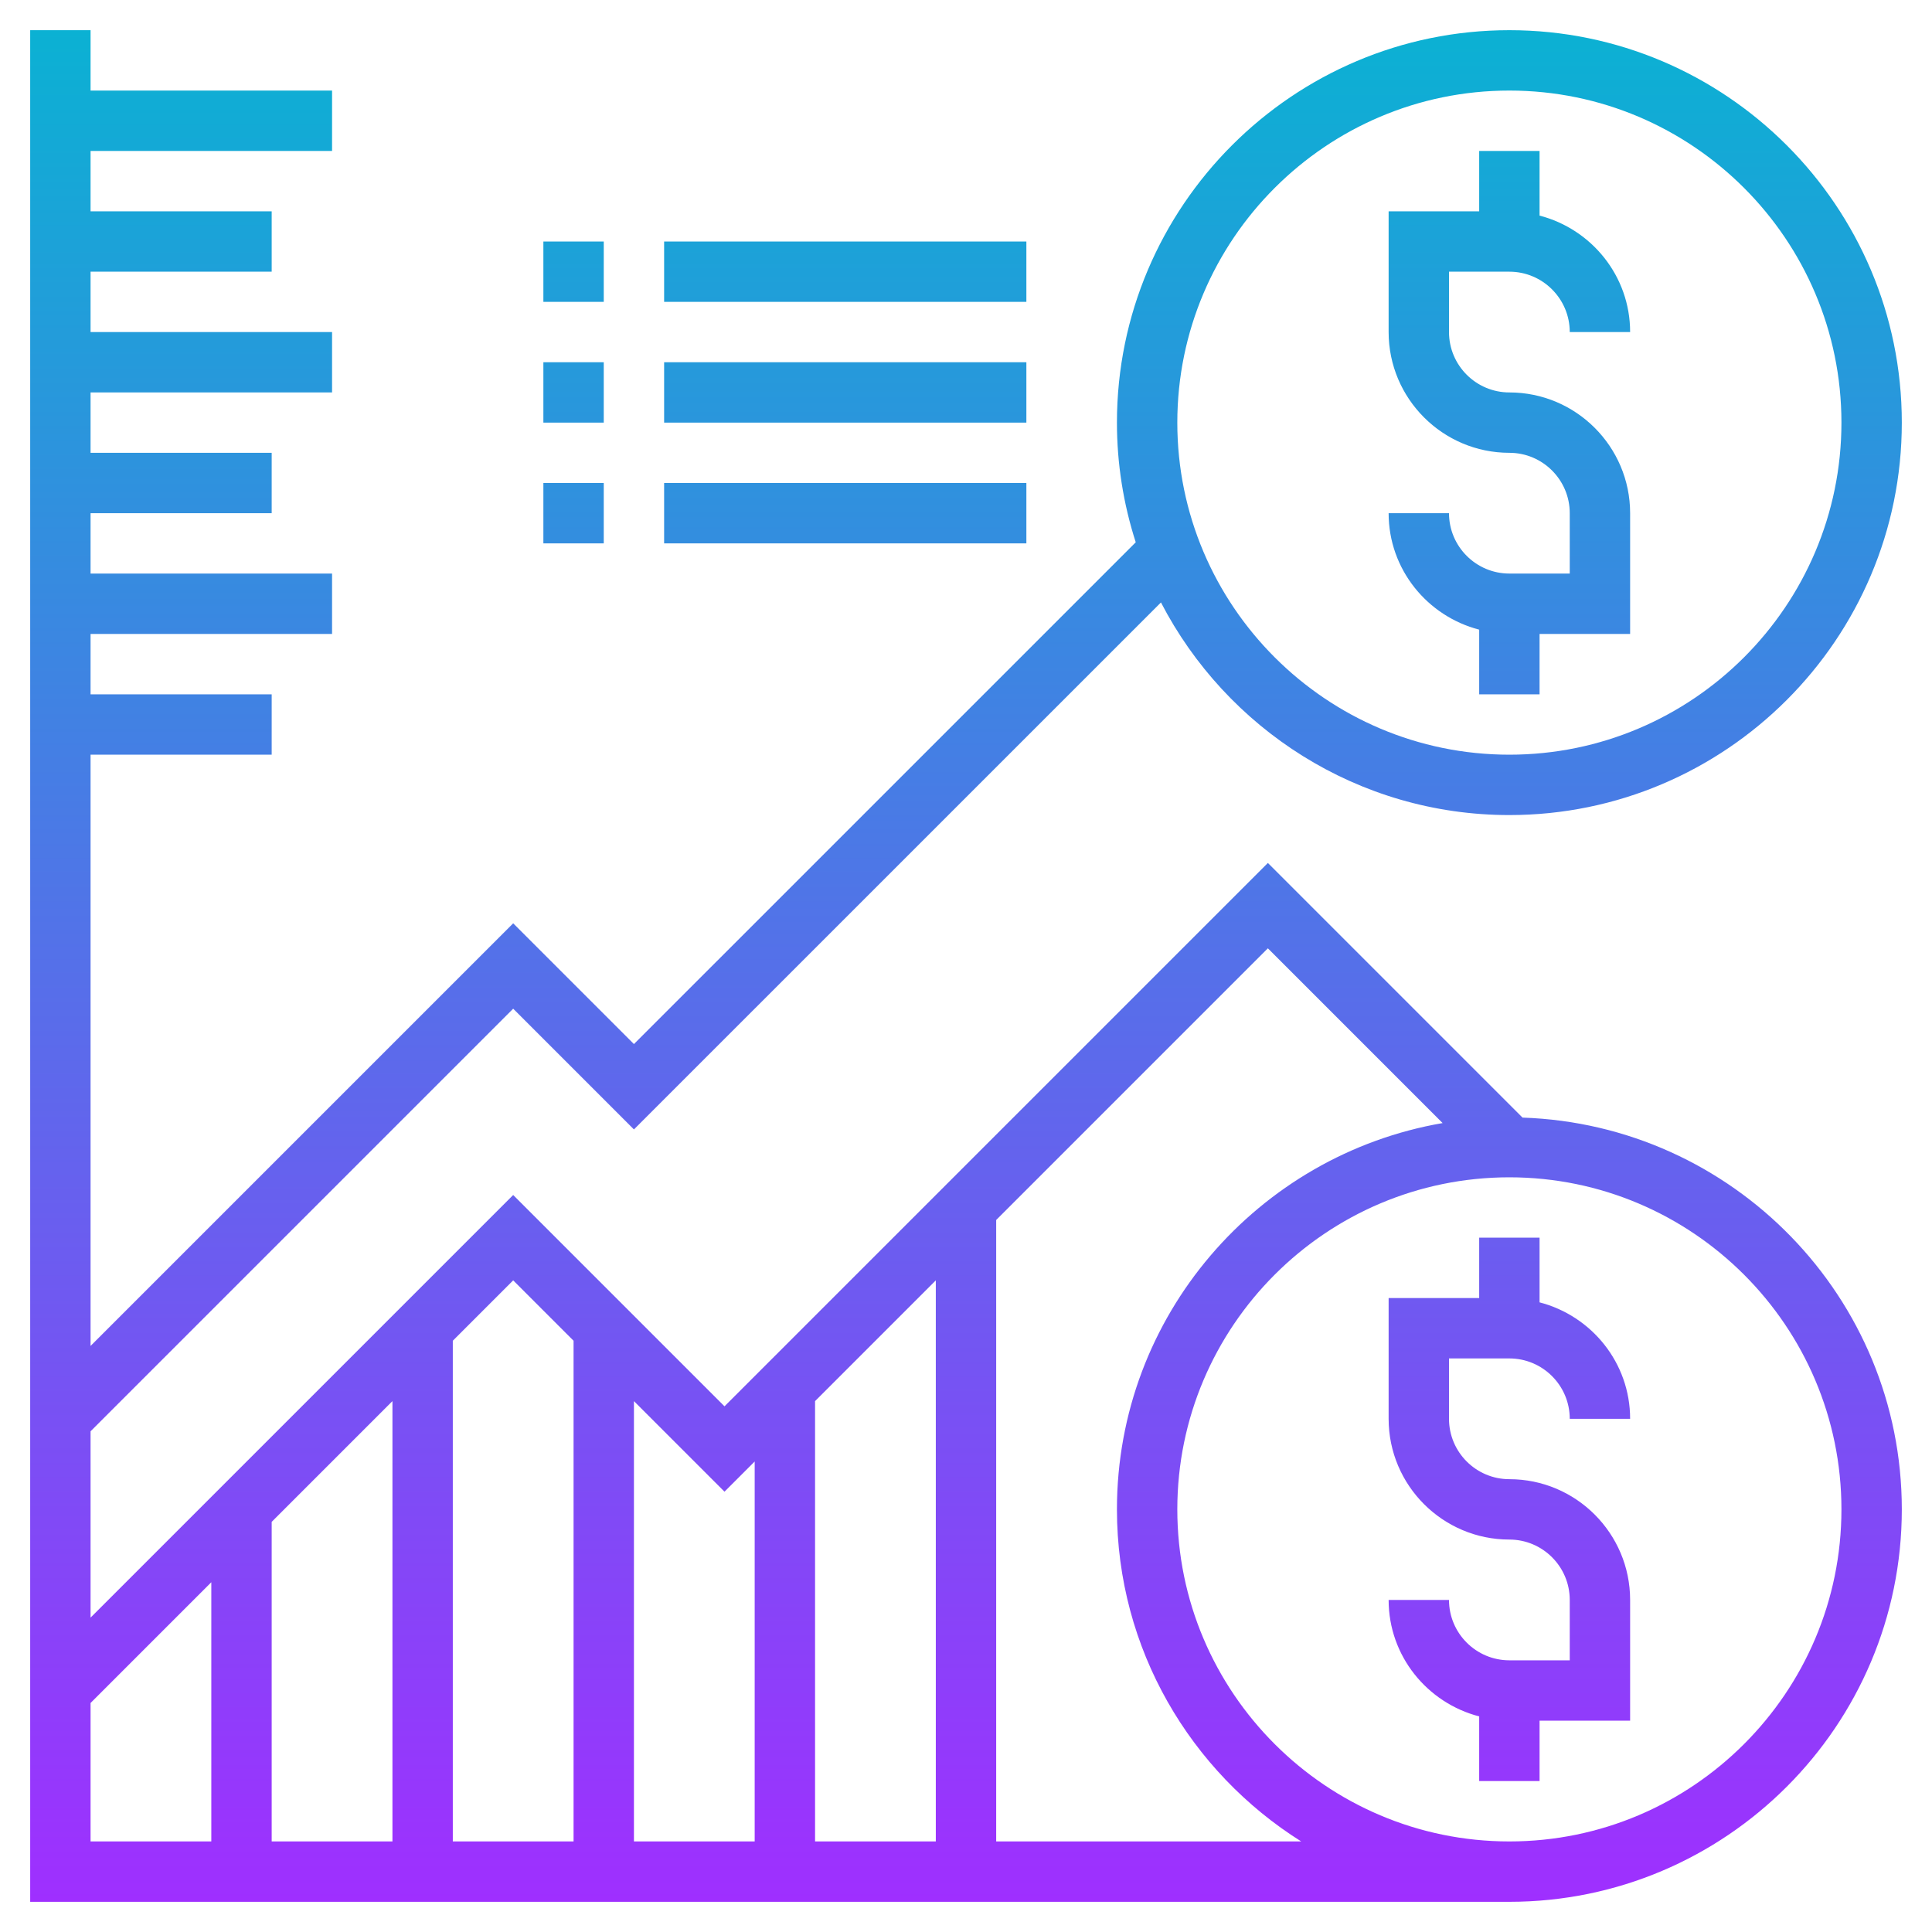 <svg width="120" height="120" viewBox="0 0 120 120" fill="none" xmlns="http://www.w3.org/2000/svg">
<path d="M95.625 76.875V80.891C98.852 81.729 101.25 84.641 101.25 88.125H97.5C97.5 86.057 95.818 84.375 93.75 84.375H90V88.125C90 90.193 91.682 91.875 93.75 91.875C97.886 91.875 101.25 95.239 101.25 99.375V106.875H95.625V110.625H91.875V106.609C88.648 105.771 86.25 102.859 86.25 99.375H90C90 101.443 91.682 103.125 93.75 103.125H97.5V99.375C97.5 97.307 95.818 95.625 93.75 95.625C89.614 95.625 86.25 92.261 86.25 88.125V80.625H91.875V76.875H95.625ZM93.75 35.625C91.682 35.625 90 33.943 90 31.875H86.25C86.25 35.359 88.648 38.271 91.875 39.109V43.125H95.625V39.375H101.25V31.875C101.25 27.739 97.886 24.375 93.75 24.375C91.682 24.375 90 22.693 90 20.625V16.875H93.75C95.818 16.875 97.5 18.557 97.5 20.625H101.25C101.25 17.141 98.852 14.229 95.625 13.391V9.375H91.875V13.125H86.25V20.625C86.25 24.761 89.614 28.125 93.75 28.125C95.818 28.125 97.5 29.807 97.5 31.875V35.625H93.75ZM5.625 88.901V100.474L31.875 74.224L45 87.349L78.75 53.599L94.567 69.416C107.627 69.853 118.125 80.586 118.125 93.75C118.125 107.19 107.19 118.125 93.75 118.125H1.875V1.875H5.625V5.625H20.625V9.375H5.625V13.125H16.875V16.875H5.625V20.625H20.625V24.375H5.625V28.125H16.875V31.875H5.625V35.625H20.625V39.375H5.625V43.125H16.875V46.875H5.625V83.599L31.875 57.349L39.375 64.849L70.543 33.682C69.769 31.281 69.375 28.773 69.375 26.25C69.375 12.81 80.31 1.875 93.75 1.875C107.19 1.875 118.125 12.81 118.125 26.25C118.125 39.69 107.19 50.625 93.75 50.625C84.336 50.625 76.168 45.251 72.109 37.419L39.375 70.151L31.875 62.651L5.625 88.901ZM73.125 26.25C73.125 37.622 82.378 46.875 93.75 46.875C105.122 46.875 114.375 37.622 114.375 26.25C114.375 14.878 105.122 5.625 93.75 5.625C82.378 5.625 73.125 14.878 73.125 26.25ZM24.375 114.375V87.026L16.875 94.526V114.375H24.375ZM58.125 114.375V79.526L50.625 87.026V114.375H58.125ZM93.75 73.125C82.378 73.125 73.125 82.378 73.125 93.75C73.125 105.122 82.378 114.375 93.75 114.375C105.122 114.375 114.375 105.122 114.375 93.75C114.375 82.378 105.122 73.125 93.75 73.125ZM78.75 58.901L61.875 75.776V114.375H80.82C73.957 110.059 69.375 102.439 69.375 93.75C69.375 81.726 78.135 71.732 89.604 69.756L78.75 58.901ZM45 92.651L39.375 87.026V114.375H46.875V90.776L45 92.651ZM31.875 79.526L28.125 83.276V114.375H35.625V83.276L31.875 79.526ZM5.625 105.776V114.375H13.125V98.276L5.625 105.776ZM37.5 15H33.75V18.75H37.5V15ZM63.75 15H41.25V18.75H63.75V15ZM33.75 26.25H37.5V22.5H33.75V26.25ZM41.25 26.25H63.75V22.5H41.25V26.25ZM33.75 33.75H37.5V30H33.75V33.75ZM41.25 33.75H63.75V30H41.25V33.75Z" fill="url(#paint0_linear_3039_98)"/>
<defs>
<linearGradient id="paint0_linear_3039_98" x1="60" y1="118.125" x2="60" y2="1.875" gradientUnits="userSpaceOnUse">
<stop stop-color="#9F2FFF"/>
<stop offset="1" stop-color="#0BB1D3"/>
</linearGradient>
</defs>
</svg>
